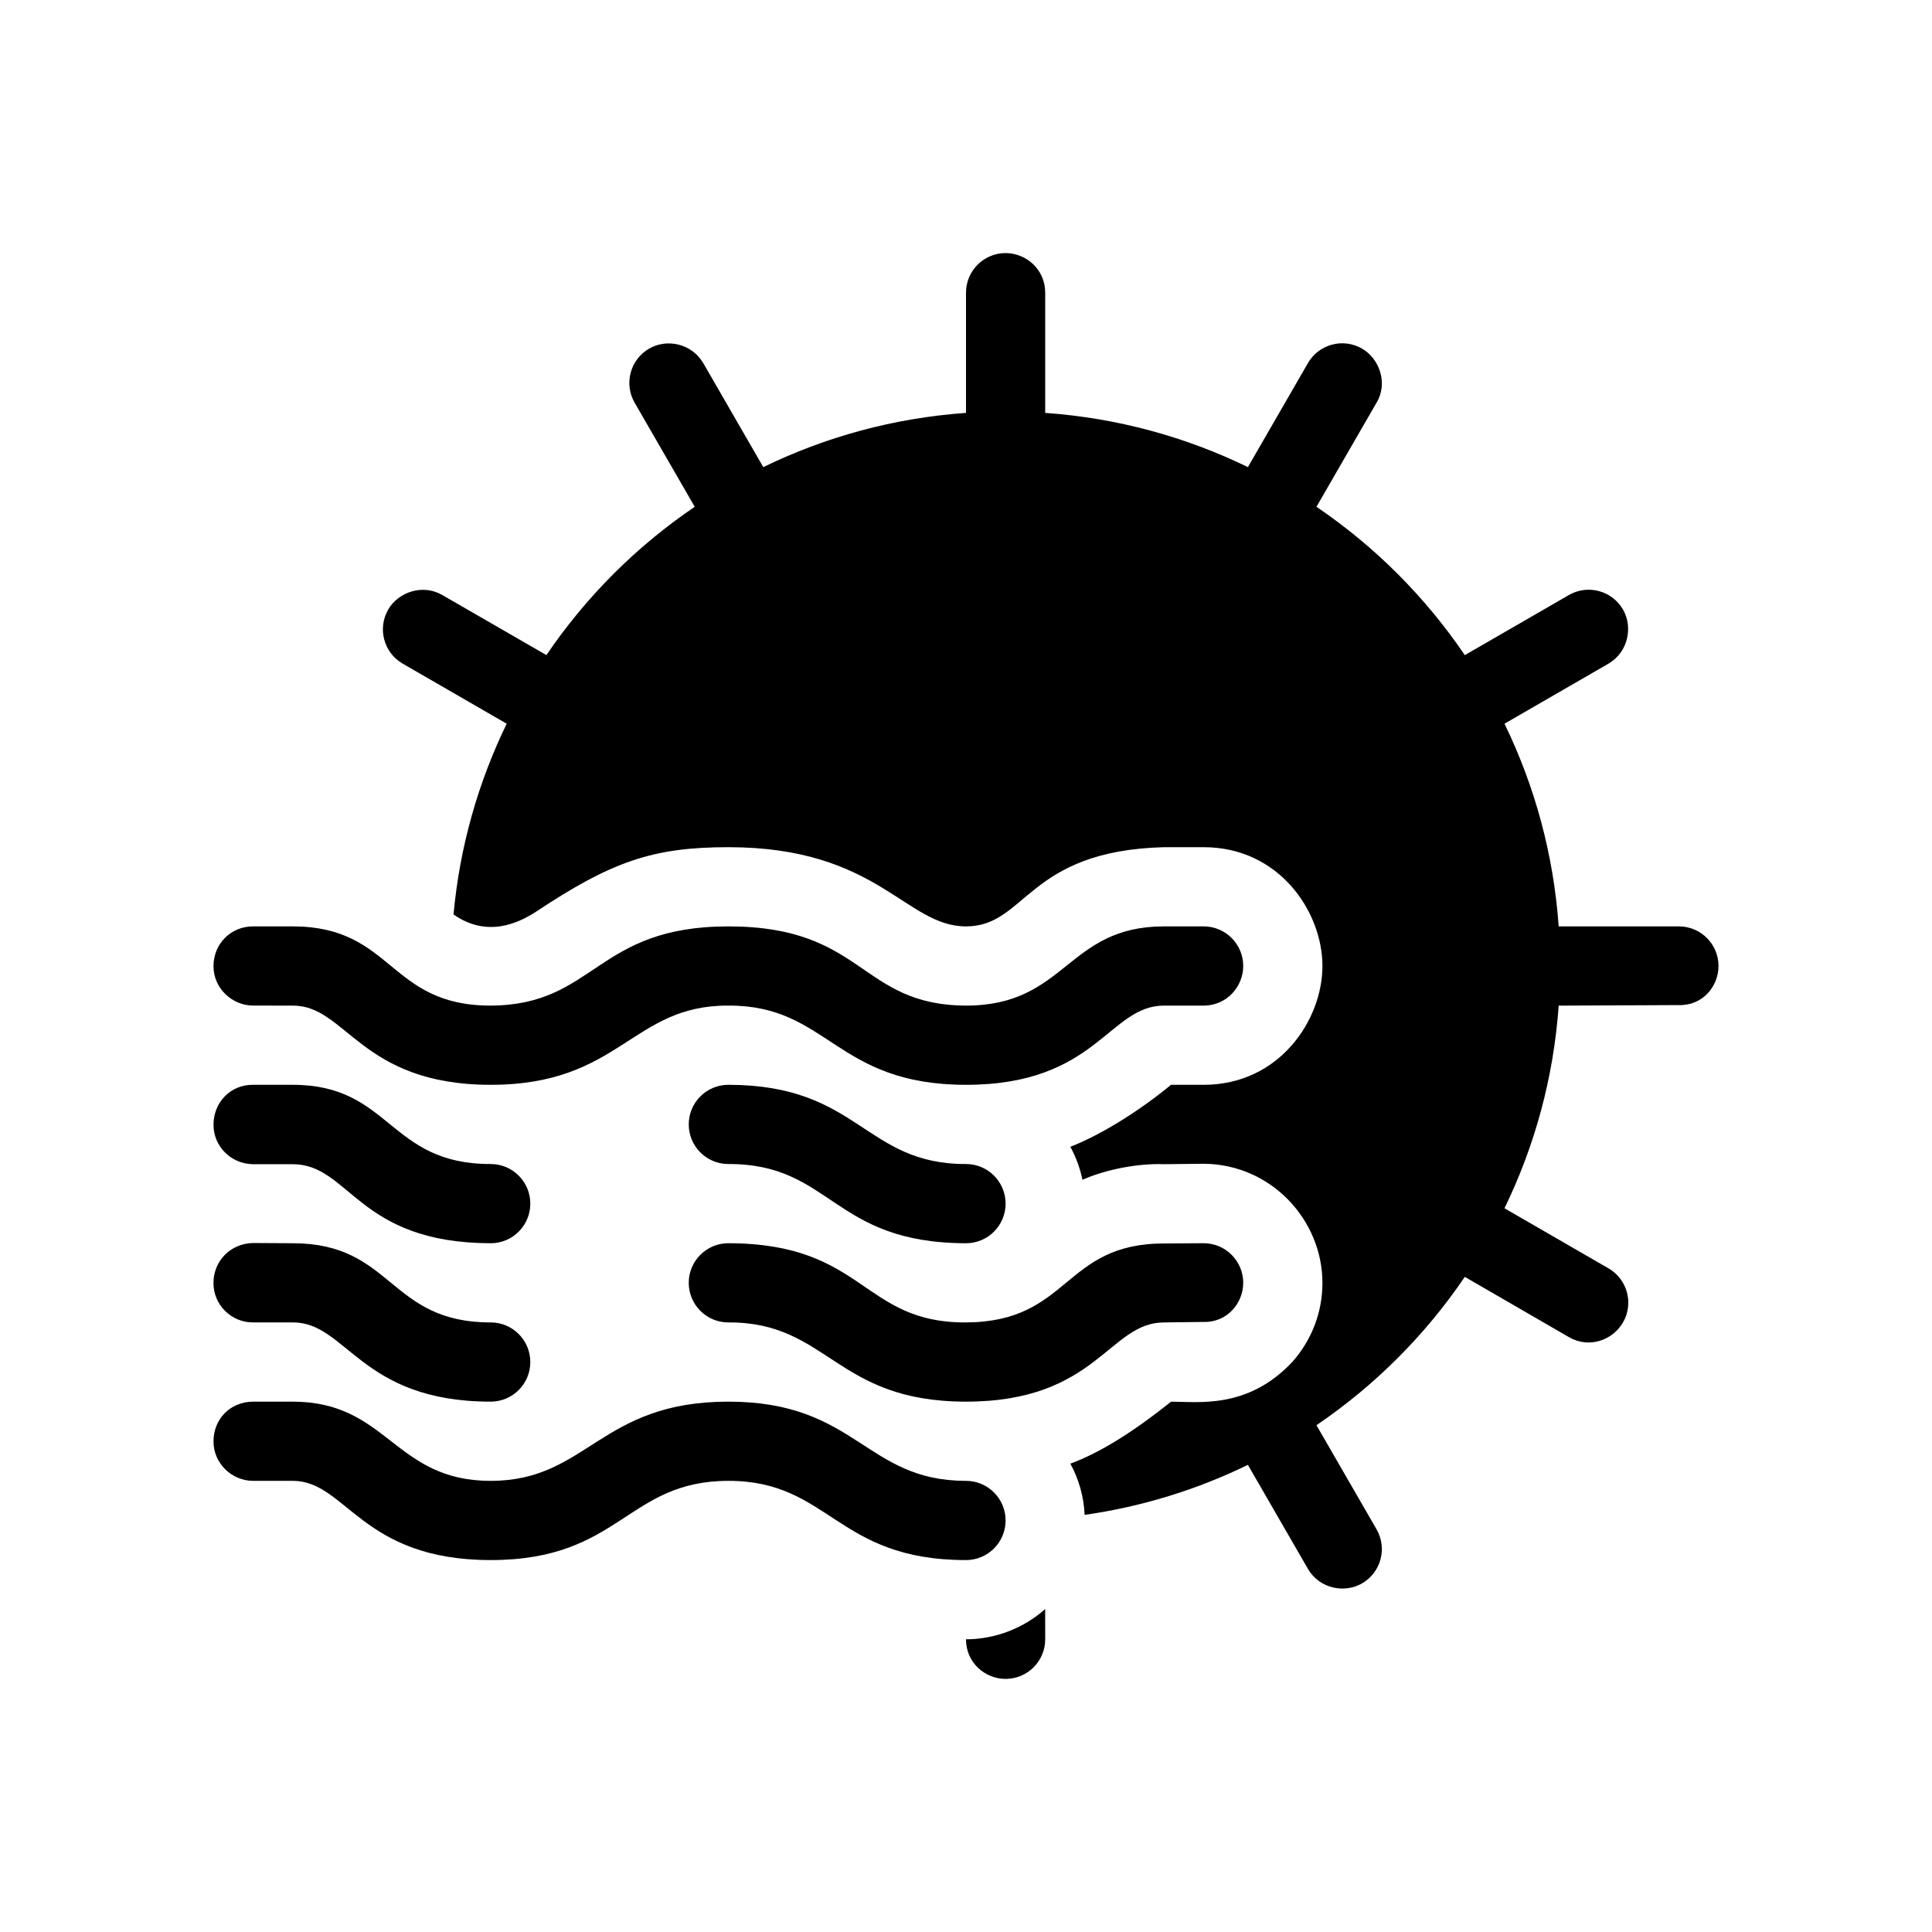 <?xml version="1.0" encoding="UTF-8"?>
<!-- Uploaded to: SVG Repo, www.svgrepo.com, Generator: SVG Repo Mixer Tools -->
<svg fill="#000000" width="800px" height="800px" version="1.1" viewBox="144 144 512 512" xmlns="http://www.w3.org/2000/svg">
 <path d="m420.98 570.39 0.008 8.039c0 5.797-4.699 10.496-10.496 10.496-5.383 0-10.496-4.231-10.496-10.496 7.738 0 15.246-2.961 20.793-7.844zm-10.488-359.32c5.383 0 10.496 4.254 10.496 10.496v31.855c19.152 1.352 37.293 6.375 53.719 14.371l15.91-27.57c2.898-5.019 9.316-6.738 14.336-3.84 4.664 2.691 6.922 9.242 3.844 14.336l-15.922 27.586c15.465 10.488 28.824 23.848 39.312 39.312l27.582-15.926c5.019-2.898 11.441-1.176 14.34 3.844 2.691 4.66 1.375 11.277-3.844 14.336l-27.562 15.922c7.992 16.426 13.012 34.562 14.363 53.711h31.855c5.797 0 10.496 4.699 10.496 10.496 0 5.383-4.184 10.539-10.496 10.359l-31.855 0.145c-1.352 19.145-6.375 37.277-14.363 53.699l27.562 15.922c5.019 2.898 6.742 9.316 3.844 14.336-2.691 4.664-8.941 7.027-14.34 3.887l-27.582-15.965c-10.488 15.461-23.848 28.82-39.312 39.312l15.922 27.582c2.898 5.019 1.18 11.441-3.844 14.34-4.66 2.691-11.273 1.406-14.336-3.844l-15.91-27.566c-13.41 6.523-27.961 11.07-43.273 13.254-0.215-4.914-1.562-9.516-3.781-13.578 7.606-2.781 16.5-8.254 26.684-16.43 7.141 0 20.371 2.066 32.168-10.562 4.945-5.562 7.953-12.891 7.953-20.926 0-16.559-13.5-31.441-31.484-31.559l-10.496 0.117c-6.914-0.246-15.324 1.355-21.621 4.133-0.637-3.098-1.727-6.039-3.203-8.742 7.398-2.879 17.383-8.781 26.684-16.426h8.637c20.059 0 31.484-17.156 31.484-31.488s-11.426-31.488-31.484-31.488h-10.496c-36.418 0.953-36.418 20.992-52.48 20.992-16.066 0-23.266-20.992-62.977-20.992-19.992 0-30.91 3.777-51.051 17.156-4.426 2.836-12.77 7-21.781 0.672 1.645-17.988 6.543-35.031 14.09-50.547l-27.562-15.922c-5.019-2.898-6.738-9.316-3.84-14.336 2.691-4.664 9.18-6.852 14.336-3.844l27.59 15.914c10.488-15.461 23.844-28.816 39.305-39.301l-15.922-27.586c-2.898-5.019-1.176-11.438 3.844-14.336 4.66-2.691 11.18-1.434 14.336 3.84l15.91 27.57c16.43-7.996 34.566-13.02 53.719-14.371l0.004-31.855c0-5.797 4.699-10.496 10.496-10.496zm-188.93 304.38c25.312 0 26.82 20.992 52.48 20.992 25.656 0 28.883-20.992 62.977-20.992s36.219 20.984 62.977 20.992c5.797 0 10.496 4.699 10.496 10.496s-4.699 10.496-10.496 10.496c-34.426 0-36.027-21-62.977-20.992-26.949 0.012-28.543 20.992-62.977 20.992s-38.211-21-52.48-21l-10.496 0.008c-5.57 0-10.488-4.562-10.488-10.441s4.34-10.496 10.488-10.551zm0-41.98c26.715 0 25.312 20.988 52.48 20.988 5.797 0 10.496 4.699 10.496 10.496s-4.699 10.496-10.496 10.496c-34.57 0-38.16-21.125-52.48-20.992l-10.496-0.008c-5.644 0.055-10.496-4.539-10.496-10.434s4.547-10.484 10.496-10.605zm241.41-0.004c5.797 0 10.496 4.703 10.496 10.496 0 5.383-4.269 10.543-10.496 10.363l-10.496 0.133c-14.637 0-17.789 20.992-52.48 20.992s-36.469-21.125-62.977-20.992c-5.797 0-10.496-4.699-10.496-10.496 0-5.793 4.699-10.496 10.496-10.496 36.293 0.066 35.316 21.129 62.977 20.992 27.656-0.133 25.605-20.926 52.48-20.926zm-241.41-41.98c26.145-0.004 25.312 21.035 52.48 20.992 5.797 0 10.496 4.699 10.496 10.496 0 5.797-4.699 10.496-10.496 10.496-35.363-0.059-37.312-20.949-52.48-20.949h-10.496c-5.734-0.047-10.496-4.609-10.488-10.488 0.012-5.875 4.512-10.625 10.488-10.547zm115.46 0c34.699 0 35.977 21.035 62.977 20.992 5.797 0 10.496 4.699 10.496 10.496 0 5.797-4.699 10.496-10.496 10.496-35.508-0.059-35.508-21.066-62.977-20.992-5.797 0-10.496-4.699-10.496-10.496s4.699-10.496 10.496-10.496zm-115.46-41.984c26.723 0 25.312 21 52.48 20.992 27.766-0.137 27.766-20.992 62.977-20.992 36.176 0 34.699 20.855 62.977 20.992 26.652 0.008 26.652-20.992 52.48-20.992h10.496c5.797 0 10.496 4.699 10.496 10.496 0 5.383-4.262 10.484-10.496 10.504l-10.496-0.008c-14.711 0.008-17.785 20.992-52.484 20.992-34.695 0-36.418-21.129-62.973-20.992-25.668-0.137-28.543 20.988-62.977 20.992-34.57-0.004-38.254-21.129-52.48-20.984l-10.496-0.02c-5.402 0.02-10.488-4.449-10.488-10.434 0-5.981 4.637-10.547 10.488-10.547z"/>
</svg>